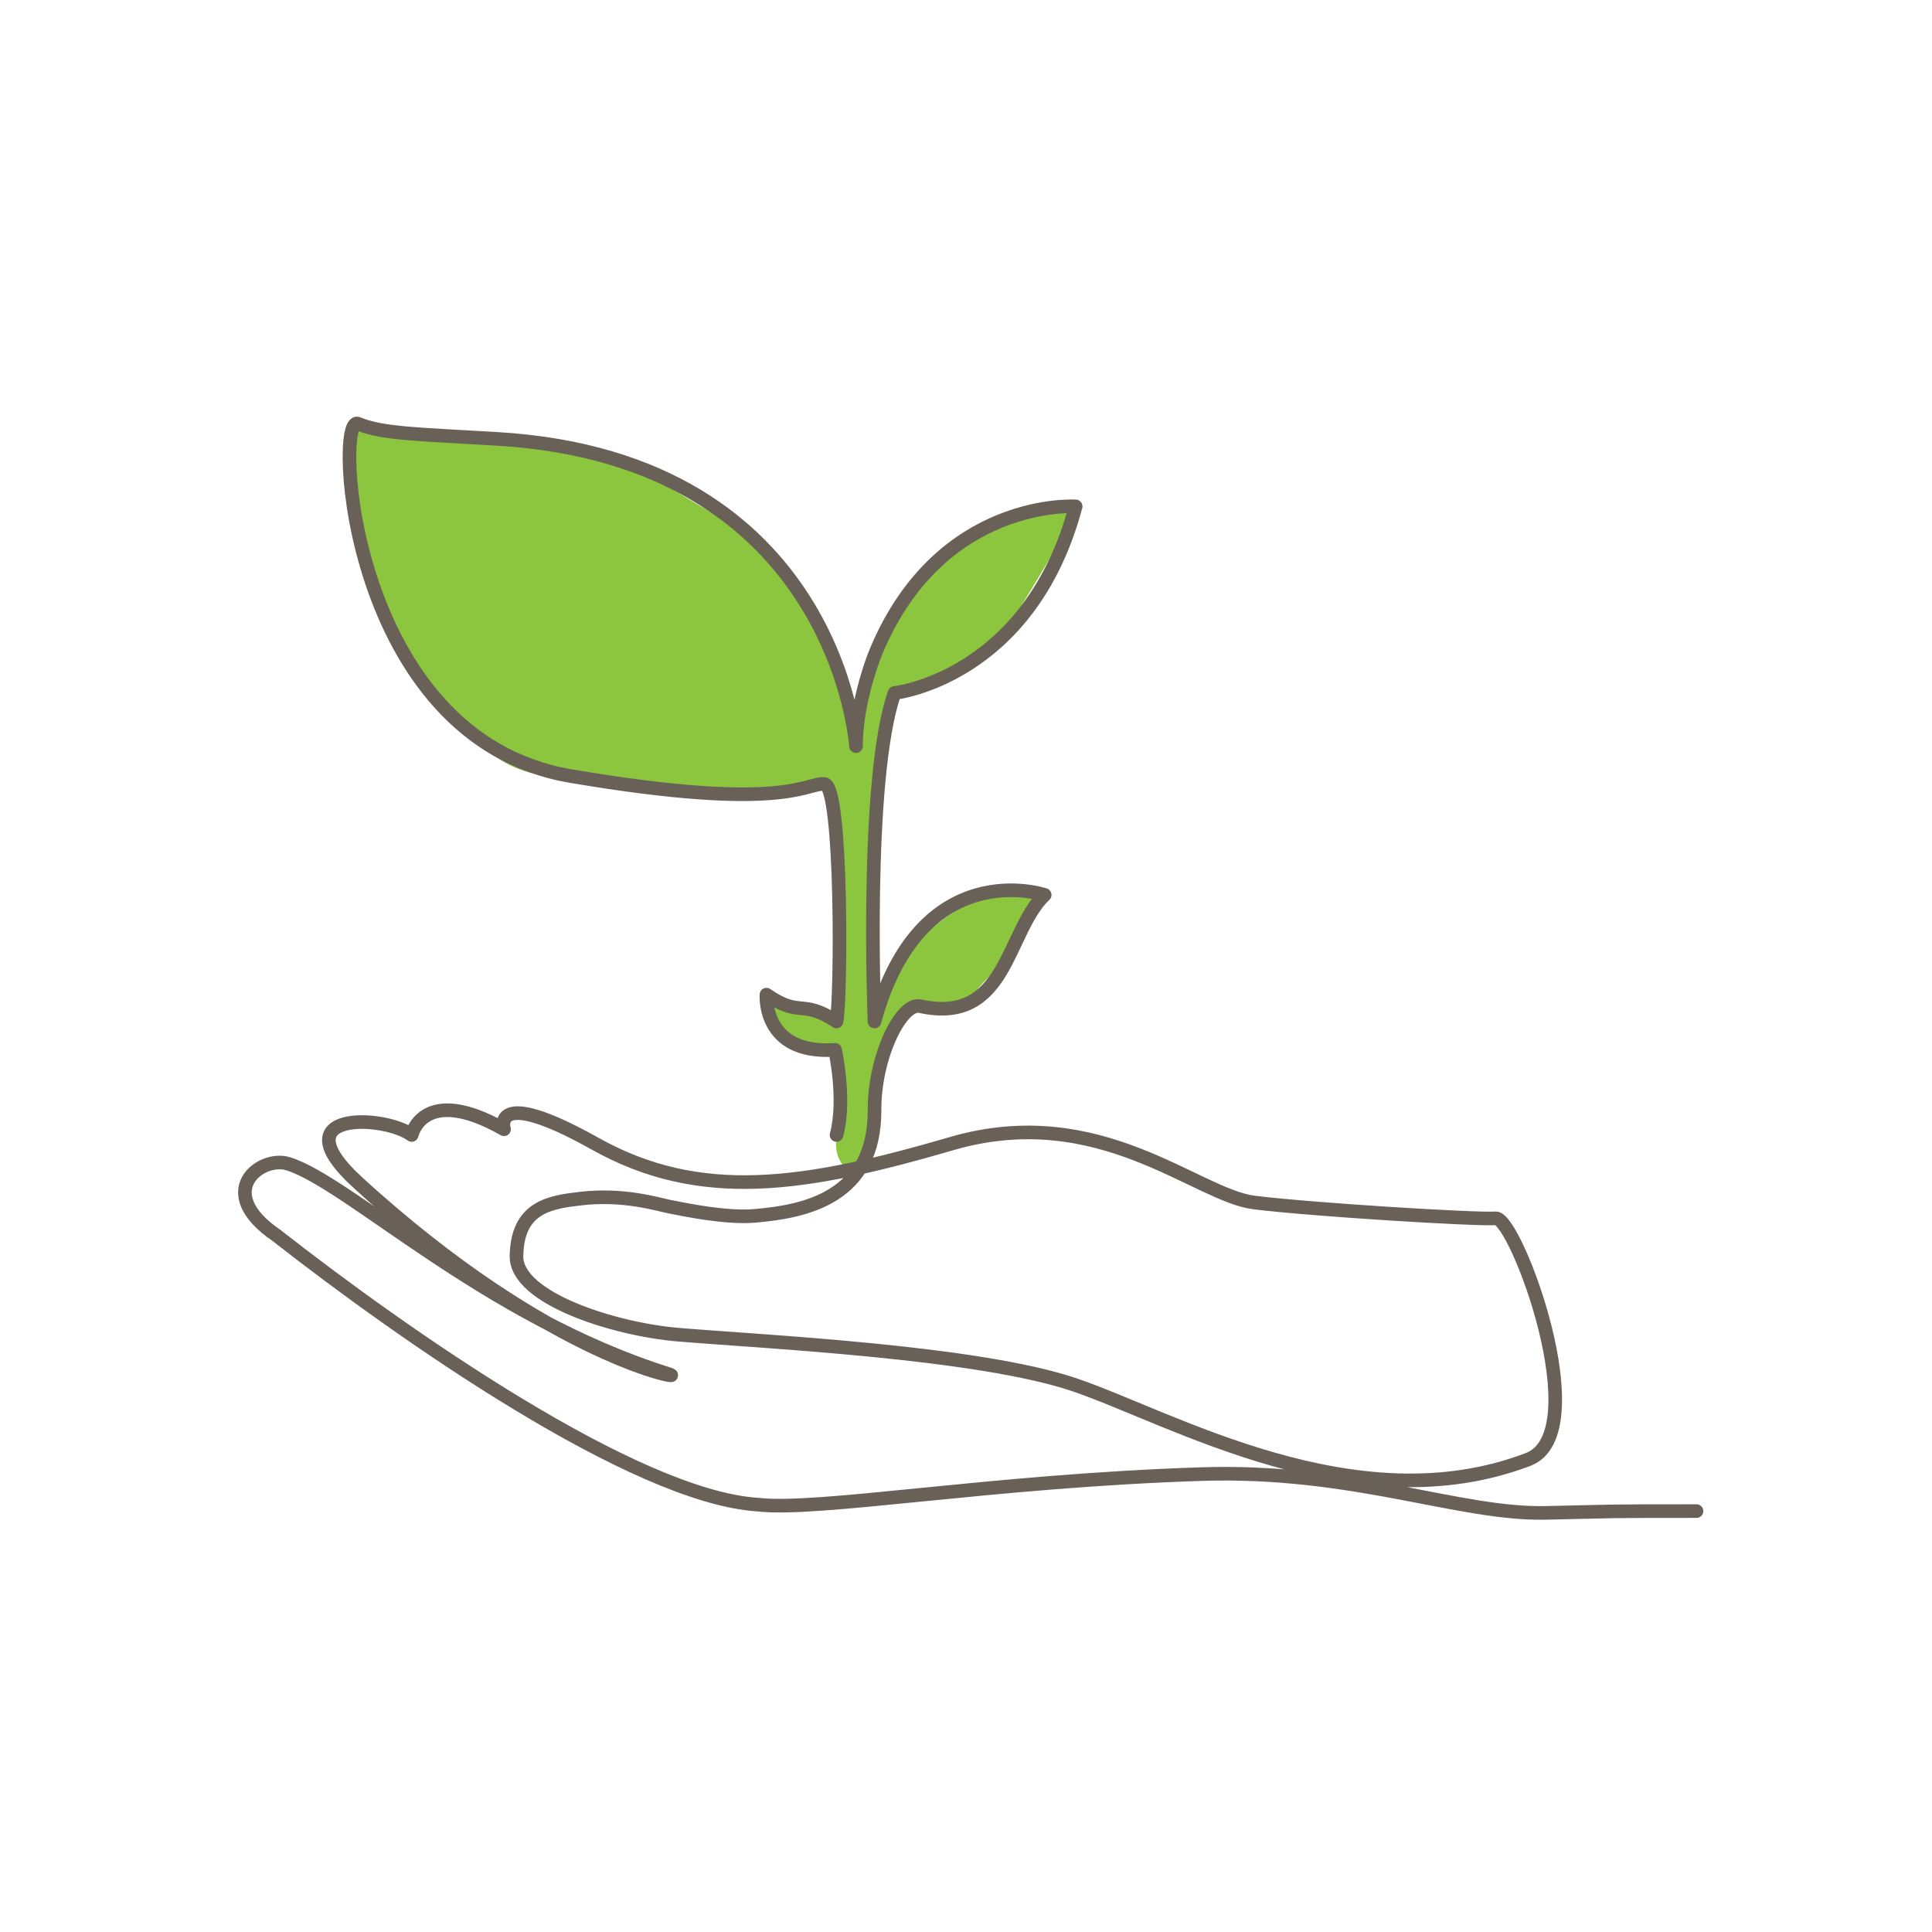 <?xml version="1.0" encoding="UTF-8"?> <svg xmlns="http://www.w3.org/2000/svg" width="142" height="142" viewBox="0 0 142 142" fill="none"><path d="M29.14 47C25.54 42.2 25.64 34.333 26.14 31C28.14 31.5 36.141 32.5 41.641 33C47.141 33.5 50.141 37 54.141 38.5C58.141 40 61.141 48.5 61.641 49.5C62.141 50.5 63.141 53.5 63.141 52.5C63.141 51.5 65.641 43.5 70.141 40.5C74.641 37.5 78.641 37 78.641 38C78.641 39 74.641 45 73.641 47C72.641 49 66.141 51 65.641 51C65.141 51 64.141 63 64.141 64C64.141 65 63.641 77.5 64.641 73.5C65.641 69.5 71.641 65.5 73.641 65.5H76.641C77.141 65.5 74.641 67.5 74.641 69C74.641 70.5 72.641 71.5 71.641 73C70.641 74.5 67.641 74 67.141 74C66.641 74 64.141 78.5 64.141 80C64.141 81.5 63.641 86 62.641 86C61.641 86 61.141 84 61.641 83.5C62.141 83 61.641 78.5 61.141 77.5C60.641 76.5 59.641 77 58.141 77C56.941 77 56.307 74.333 56.141 73C56.641 73.333 57.841 74 58.641 74C59.641 74 61.641 75 61.641 74.5C61.641 74 61.641 57.5 60.141 58C58.641 58.5 44.641 57.5 40.141 57C35.641 56.5 33.64 53 29.14 47Z" fill="#8CC63F"></path><path d="M124.691 111.064C117.541 111.064 119.18 111.076 113.596 111.195C107.239 111.333 99.459 107.984 88.323 108.344C72.764 108.847 60.179 111.105 55.688 110.588C46.641 110 29.641 98.098 20.337 90.814C15.64 87.617 19.141 84.909 21.173 85.534C25.639 86.906 35.639 96.747 49.161 101C50.832 101.525 40.623 100.027 26.289 86.906C20.471 81.58 28.272 81.942 30.258 83.421C30.258 83.421 31.094 79.62 37.046 83C37.046 83 36.002 79.725 43.73 84.055C51.458 88.385 59.082 87.222 69.942 84.055C80.803 80.887 87.904 87.856 92.186 88.385C96.468 88.913 108.478 89.652 109.94 89.547C111.403 89.442 117.361 105.342 112.318 107.267C99.656 112.1 86.13 104.226 79.029 101.799C71.928 99.372 56.239 98.631 49.854 98.098C45.129 97.702 37.912 95.413 37.962 92.322C38.018 88.718 40.407 88.361 42.661 88.097C45.815 87.727 48.281 88.499 49.161 88.678C50.598 88.966 53.413 89.538 55.478 89.364C59.237 89.047 64.304 87.992 64.278 81.587C64.261 77.598 66.268 73.649 67.625 73.951C74.026 75.376 73.953 68.454 76.784 65.775C76.784 65.775 67.66 62.69 64.275 75.078C64.275 75.078 63.541 57.184 65.748 50.934C65.748 50.934 75.675 49.869 79.06 37.219C79.06 37.219 69.167 36.555 64.421 47.809C63.858 49.145 62.914 52.16 62.914 54.84C62.914 54.84 61.56 33.747 36.565 32.258C30.778 31.913 28.079 31.887 26.312 31.141C24.546 30.396 25.573 54.249 41.912 57.033C57.841 59.749 59.275 57.479 60.601 57.629C61.925 57.776 61.824 73.515 61.484 75.078C58.872 73.368 58.872 74.854 56.333 73.106C56.333 73.106 56.001 77.533 61.374 77.162C61.374 77.162 62.189 80.78 61.484 83.421" stroke="#696057" stroke-miterlimit="10" stroke-linecap="round" stroke-linejoin="round"></path></svg> 